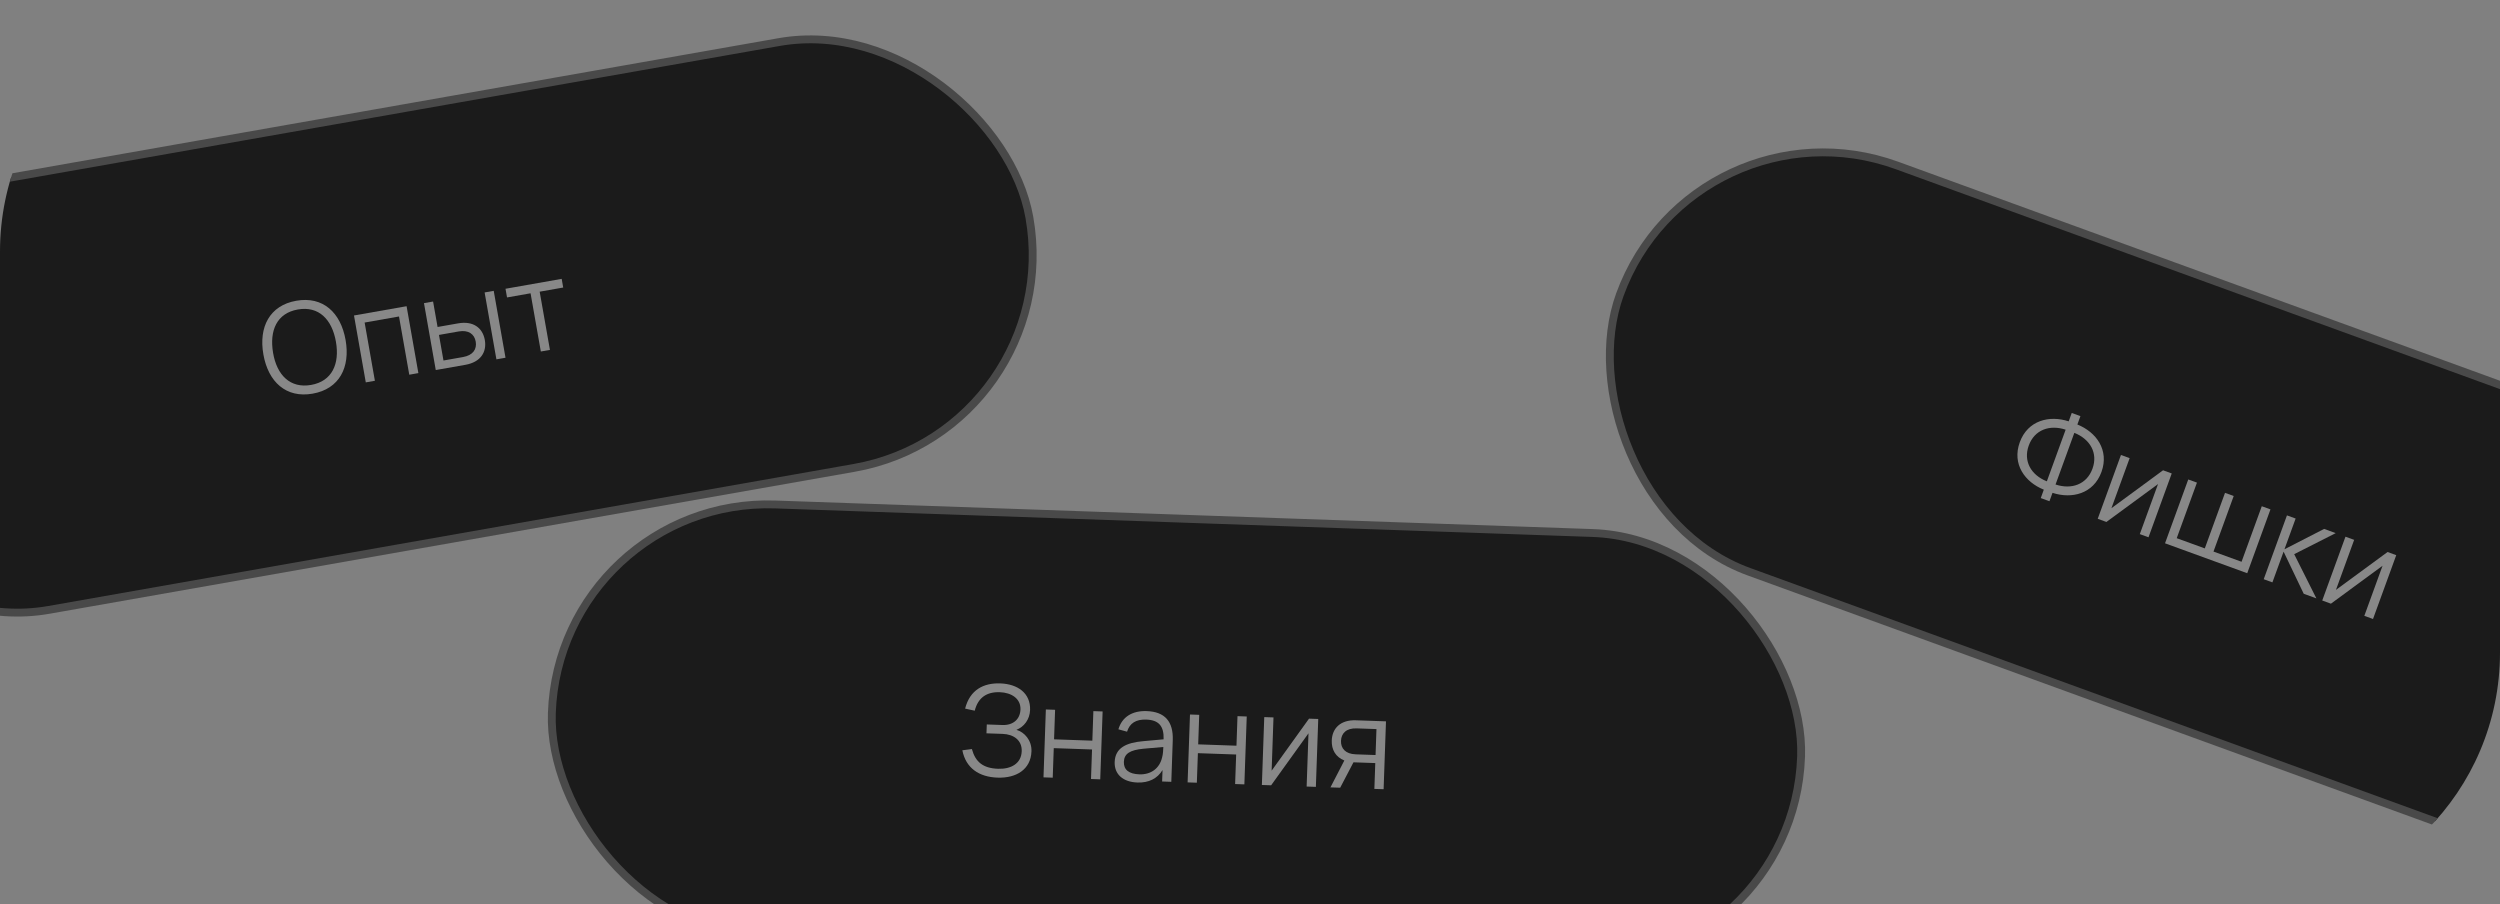 <?xml version="1.0" encoding="UTF-8"?> <svg xmlns="http://www.w3.org/2000/svg" width="318" height="115" viewBox="0 0 318 115" fill="none"><rect x="0" y="0" width="318" height="115" fill="#808080" stroke="none"/> <g clip-path="url(#clip0_75_2)"> <rect x="-30.421" y="28.189" width="159" height="55" rx="27.5" transform="rotate(-10 -30.421 28.189)" fill="#1B1B1B"></rect> <path d="M39.769 50.073C36.381 50.671 34.119 48.576 33.503 45.086C32.888 41.595 34.297 38.853 37.685 38.256C41.081 37.657 43.343 39.752 43.958 43.242C44.574 46.732 43.164 49.475 39.769 50.073ZM39.573 48.963C42.236 48.493 43.229 46.295 42.729 43.459C42.229 40.623 40.544 38.897 37.881 39.367C35.218 39.836 34.256 42.029 34.733 44.869C35.209 47.709 36.91 49.432 39.573 48.963Z" fill="white" fill-opacity="0.48"></path> <path d="M47.686 48.434L46.528 48.638L45.028 40.129L51.717 38.95L53.217 47.458L52.059 47.663L50.753 40.257L46.381 41.028L47.686 48.434Z" fill="white" fill-opacity="0.48"></path> <path d="M64.301 45.504L63.143 45.708L61.643 37.199L62.801 36.995L64.301 45.504ZM59.204 46.403L55.43 47.068L53.93 38.559L55.088 38.355L55.659 41.593L58.275 41.132C60.205 40.792 61.398 41.71 61.669 43.247C61.94 44.783 61.134 46.062 59.204 46.403ZM56.41 45.855L58.9 45.416C60.184 45.19 60.678 44.396 60.511 43.451C60.345 42.505 59.611 41.936 58.326 42.163L55.837 42.602L56.41 45.855Z" fill="white" fill-opacity="0.48"></path> <path d="M69.952 44.508L68.794 44.712L67.488 37.306L64.494 37.834L64.3 36.731L71.446 35.471L71.64 36.574L68.646 37.102L69.952 44.508Z" fill="white" fill-opacity="0.48"></path> <rect x="-30.421" y="28.189" width="159" height="55" rx="27.5" transform="rotate(-10 -30.421 28.189)" stroke="#494949"></rect> <rect x="71.155" y="63.209" width="159" height="55" rx="27.5" transform="rotate(2 71.155 63.209)" fill="#1B1B1B"></rect> <path d="M131.203 95.568C131.122 97.886 129.258 98.998 126.891 98.915C124.525 98.833 122.859 97.702 122.41 95.437L123.624 95.279C124.071 96.92 125.036 97.722 126.955 97.789C128.594 97.846 129.907 97.132 129.962 95.557C130.012 94.141 128.917 93.399 127.534 93.35L125.479 93.279L125.519 92.151L127.517 92.221C128.885 92.269 129.761 91.475 129.804 90.244C129.852 88.861 128.654 88.098 127.175 88.047C125.52 87.989 124.405 88.734 123.987 90.401L122.763 90.134C123.367 87.746 125.119 86.854 127.23 86.928C129.453 87.006 131.101 88.168 131.026 90.311C130.984 91.526 130.247 92.461 129.289 92.835C130.296 93.119 131.252 94.161 131.203 95.568Z" fill="white" fill-opacity="0.48"></path> <path d="M133.907 98.92L132.732 98.879L133.033 90.245L134.208 90.286L134.077 94.043L138.946 94.213L139.077 90.456L140.253 90.497L139.951 99.131L138.776 99.09L138.907 95.333L134.038 95.163L133.907 98.92Z" fill="white" fill-opacity="0.48"></path> <path d="M145.863 90.452C148.165 90.533 149.259 91.764 149.175 94.162L148.991 99.447L147.823 99.406L147.874 97.951C147.22 99.033 146.12 99.587 144.681 99.537C142.834 99.472 141.732 98.481 141.786 96.93C141.85 95.115 143.273 94.469 145.401 94.279L148.011 94.042C148.07 92.347 147.384 91.586 145.809 91.531C144.498 91.485 143.696 91.986 143.362 93.071L142.26 92.768C142.722 91.207 144 90.387 145.863 90.452ZM147.977 95.017L145.48 95.234C143.713 95.396 142.992 95.876 142.956 96.907C142.921 97.906 143.59 98.45 144.925 98.497C146.421 98.549 147.498 97.722 147.818 96.356C147.937 95.928 147.963 95.401 147.977 95.017Z" fill="white" fill-opacity="0.48"></path> <path d="M152.239 99.561L151.064 99.519L151.366 90.885L152.541 90.926L152.41 94.683L157.279 94.853L157.41 91.096L158.585 91.137L158.284 99.772L157.108 99.731L157.24 95.973L152.371 95.803L152.239 99.561Z" fill="white" fill-opacity="0.48"></path> <path d="M166.506 91.413L167.681 91.454L167.379 100.089L166.204 100.048L166.44 93.276L161.687 99.89L160.511 99.849L160.813 91.215L161.988 91.256L161.752 98.028L166.506 91.413Z" fill="white" fill-opacity="0.48"></path> <path d="M170.471 100.197L169.232 100.154L171 96.734C169.902 96.303 169.359 95.363 169.4 94.196C169.454 92.637 170.508 91.553 172.467 91.622L176.297 91.755L175.995 100.39L174.82 100.349L174.935 97.063L172.28 96.97C172.241 96.969 172.201 96.968 172.161 96.966L170.471 100.197ZM175.086 92.738L172.559 92.65C171.256 92.604 170.608 93.278 170.575 94.237C170.541 95.197 171.141 95.906 172.444 95.951L174.971 96.04L175.086 92.738Z" fill="white" fill-opacity="0.48"></path> <rect x="71.155" y="63.209" width="159" height="55" rx="27.5" transform="rotate(2 71.155 63.209)" stroke="#494949"></rect> <rect x="215.452" y="11.641" width="159" height="55" rx="27.5" transform="rotate(20 215.452 11.641)" fill="#1B1B1B"></rect> <path d="M259.585 63.354L259.973 62.286C257.58 61.33 255.901 59.042 256.916 56.253C257.932 53.464 260.688 52.79 263.136 53.596L263.525 52.529L264.63 52.931L264.241 53.998C266.635 54.955 268.321 57.245 267.306 60.034C266.291 62.823 263.526 63.494 261.078 62.688L260.69 63.756L259.585 63.354ZM263.856 55.058L261.464 61.629C263.501 62.302 265.432 61.626 266.163 59.618C266.894 57.611 265.848 55.852 263.856 55.058ZM260.359 61.226L262.75 54.656C260.714 53.983 258.79 54.662 258.059 56.669C257.329 58.676 258.366 60.433 260.359 61.226Z" fill="white" fill-opacity="0.48"></path> <path d="M275.139 59.821L276.244 60.223L273.289 68.342L272.184 67.939L274.501 61.572L267.936 66.394L266.831 65.991L269.786 57.872L270.891 58.275L268.574 64.642L275.139 59.821Z" fill="white" fill-opacity="0.48"></path> <path d="M275.391 69.107L278.346 60.988L279.451 61.39L276.879 68.457L280.45 69.756L283.022 62.69L284.127 63.092L281.555 70.159L285.126 71.458L287.698 64.392L288.803 64.794L285.848 72.913L275.391 69.107Z" fill="white" fill-opacity="0.48"></path> <path d="M287.945 73.676L290.9 65.557L292.005 65.959L290.582 69.868L295.629 67.278L297.102 67.814L291.821 70.49L294.643 76.114L293.034 75.528L290.473 70.169L289.05 74.078L287.945 73.676Z" fill="white" fill-opacity="0.48"></path> <path d="M303.697 70.215L304.802 70.617L301.847 78.736L300.742 78.334L303.059 71.966L296.494 76.788L295.389 76.385L298.344 68.267L299.449 68.669L297.132 75.036L303.697 70.215Z" fill="white" fill-opacity="0.48"></path> <rect x="215.452" y="11.641" width="159" height="55" rx="27.5" transform="rotate(20 215.452 11.641)" stroke="#494949"></rect> </g> <defs> <clipPath id="clip0_75_2"> <rect width="318" height="115" rx="32" fill="white"></rect> </clipPath> </defs> </svg> 